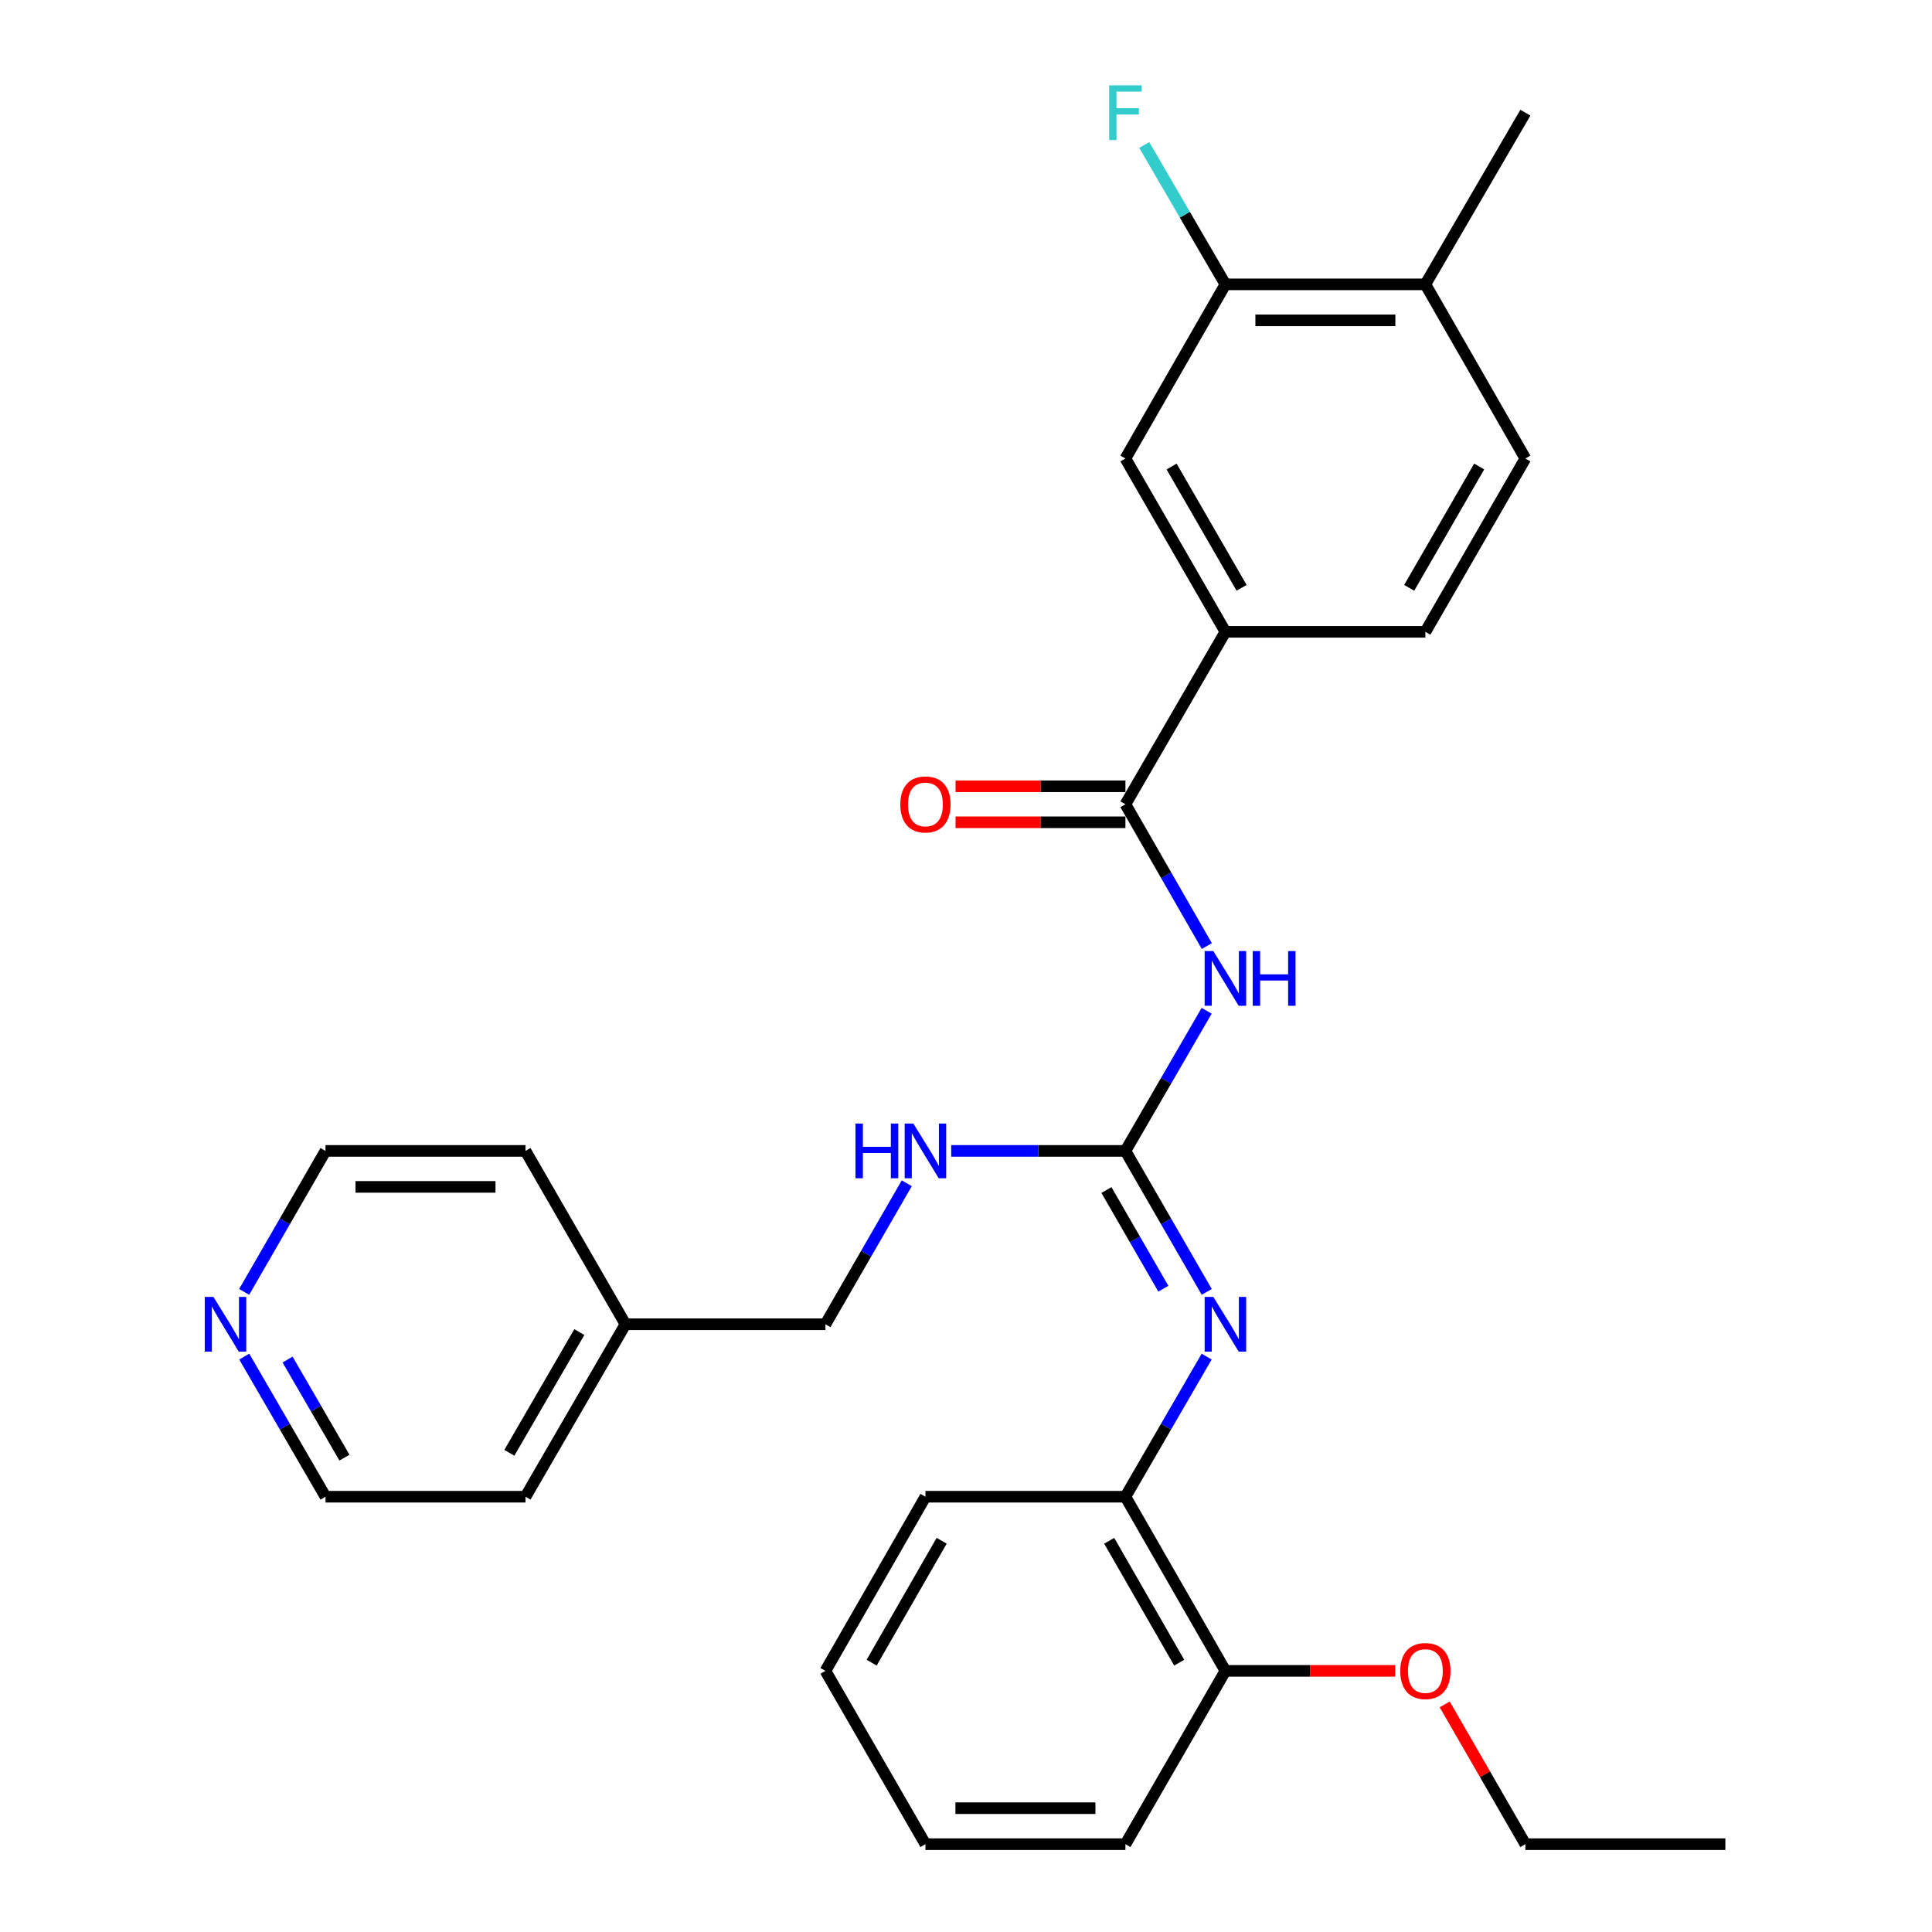 <?xml version='1.0' encoding='iso-8859-1'?>
<svg version='1.1' baseProfile='full'
              xmlns='http://www.w3.org/2000/svg'
                      xmlns:rdkit='http://www.rdkit.org/xml'
                      xmlns:xlink='http://www.w3.org/1999/xlink'
                  xml:space='preserve'
width='1000px' height='1000px' viewBox='0 0 1000 1000'>
<!-- END OF HEADER -->
<rect style='opacity:1.0;fill:#FFFFFF;stroke:none' width='1000' height='1000' x='0' y='0'> </rect>
<path class='bond-0' d='M 624.564,523.175 L 603.541,559.44' style='fill:none;fill-rule:evenodd;stroke:#0000FF;stroke-width:6px;stroke-linecap:butt;stroke-linejoin:miter;stroke-opacity:1' />
<path class='bond-0' d='M 603.541,559.44 L 582.517,595.705' style='fill:none;fill-rule:evenodd;stroke:#000000;stroke-width:6px;stroke-linecap:butt;stroke-linejoin:miter;stroke-opacity:1' />
<path class='bond-1' d='M 624.647,489.677 L 603.582,452.986' style='fill:none;fill-rule:evenodd;stroke:#0000FF;stroke-width:6px;stroke-linecap:butt;stroke-linejoin:miter;stroke-opacity:1' />
<path class='bond-1' d='M 603.582,452.986 L 582.517,416.296' style='fill:none;fill-rule:evenodd;stroke:#000000;stroke-width:6px;stroke-linecap:butt;stroke-linejoin:miter;stroke-opacity:1' />
<path class='bond-2' d='M 582.517,595.705 L 603.563,632.193' style='fill:none;fill-rule:evenodd;stroke:#000000;stroke-width:6px;stroke-linecap:butt;stroke-linejoin:miter;stroke-opacity:1' />
<path class='bond-2' d='M 603.563,632.193 L 624.608,668.681' style='fill:none;fill-rule:evenodd;stroke:#0000FF;stroke-width:6px;stroke-linecap:butt;stroke-linejoin:miter;stroke-opacity:1' />
<path class='bond-2' d='M 572.693,615.96 L 587.424,641.501' style='fill:none;fill-rule:evenodd;stroke:#000000;stroke-width:6px;stroke-linecap:butt;stroke-linejoin:miter;stroke-opacity:1' />
<path class='bond-2' d='M 587.424,641.501 L 602.156,667.043' style='fill:none;fill-rule:evenodd;stroke:#0000FF;stroke-width:6px;stroke-linecap:butt;stroke-linejoin:miter;stroke-opacity:1' />
<path class='bond-7' d='M 582.517,595.705 L 537.425,595.705' style='fill:none;fill-rule:evenodd;stroke:#000000;stroke-width:6px;stroke-linecap:butt;stroke-linejoin:miter;stroke-opacity:1' />
<path class='bond-7' d='M 537.425,595.705 L 492.333,595.705' style='fill:none;fill-rule:evenodd;stroke:#0000FF;stroke-width:6px;stroke-linecap:butt;stroke-linejoin:miter;stroke-opacity:1' />
<path class='bond-3' d='M 582.517,416.296 L 634.268,327.025' style='fill:none;fill-rule:evenodd;stroke:#000000;stroke-width:6px;stroke-linecap:butt;stroke-linejoin:miter;stroke-opacity:1' />
<path class='bond-8' d='M 582.517,406.98 L 538.555,406.98' style='fill:none;fill-rule:evenodd;stroke:#000000;stroke-width:6px;stroke-linecap:butt;stroke-linejoin:miter;stroke-opacity:1' />
<path class='bond-8' d='M 538.555,406.98 L 494.593,406.98' style='fill:none;fill-rule:evenodd;stroke:#FF0000;stroke-width:6px;stroke-linecap:butt;stroke-linejoin:miter;stroke-opacity:1' />
<path class='bond-8' d='M 582.517,425.611 L 538.555,425.611' style='fill:none;fill-rule:evenodd;stroke:#000000;stroke-width:6px;stroke-linecap:butt;stroke-linejoin:miter;stroke-opacity:1' />
<path class='bond-8' d='M 538.555,425.611 L 494.593,425.611' style='fill:none;fill-rule:evenodd;stroke:#FF0000;stroke-width:6px;stroke-linecap:butt;stroke-linejoin:miter;stroke-opacity:1' />
<path class='bond-4' d='M 624.564,702.17 L 603.541,738.436' style='fill:none;fill-rule:evenodd;stroke:#0000FF;stroke-width:6px;stroke-linecap:butt;stroke-linejoin:miter;stroke-opacity:1' />
<path class='bond-4' d='M 603.541,738.436 L 582.517,774.701' style='fill:none;fill-rule:evenodd;stroke:#000000;stroke-width:6px;stroke-linecap:butt;stroke-linejoin:miter;stroke-opacity:1' />
<path class='bond-5' d='M 634.268,327.025 L 582.517,237.32' style='fill:none;fill-rule:evenodd;stroke:#000000;stroke-width:6px;stroke-linecap:butt;stroke-linejoin:miter;stroke-opacity:1' />
<path class='bond-5' d='M 642.643,304.26 L 606.418,241.466' style='fill:none;fill-rule:evenodd;stroke:#000000;stroke-width:6px;stroke-linecap:butt;stroke-linejoin:miter;stroke-opacity:1' />
<path class='bond-11' d='M 634.268,327.025 L 737.77,327.025' style='fill:none;fill-rule:evenodd;stroke:#000000;stroke-width:6px;stroke-linecap:butt;stroke-linejoin:miter;stroke-opacity:1' />
<path class='bond-12' d='M 582.517,774.701 L 634.268,864.841' style='fill:none;fill-rule:evenodd;stroke:#000000;stroke-width:6px;stroke-linecap:butt;stroke-linejoin:miter;stroke-opacity:1' />
<path class='bond-12' d='M 574.123,797.498 L 610.349,860.596' style='fill:none;fill-rule:evenodd;stroke:#000000;stroke-width:6px;stroke-linecap:butt;stroke-linejoin:miter;stroke-opacity:1' />
<path class='bond-18' d='M 582.517,774.701 L 479.005,774.701' style='fill:none;fill-rule:evenodd;stroke:#000000;stroke-width:6px;stroke-linecap:butt;stroke-linejoin:miter;stroke-opacity:1' />
<path class='bond-6' d='M 582.517,237.32 L 634.268,147.181' style='fill:none;fill-rule:evenodd;stroke:#000000;stroke-width:6px;stroke-linecap:butt;stroke-linejoin:miter;stroke-opacity:1' />
<path class='bond-14' d='M 634.268,147.181 L 613.265,111.118' style='fill:none;fill-rule:evenodd;stroke:#000000;stroke-width:6px;stroke-linecap:butt;stroke-linejoin:miter;stroke-opacity:1' />
<path class='bond-14' d='M 613.265,111.118 L 592.262,75.055' style='fill:none;fill-rule:evenodd;stroke:#33CCCC;stroke-width:6px;stroke-linecap:butt;stroke-linejoin:miter;stroke-opacity:1' />
<path class='bond-29' d='M 634.268,147.181 L 737.77,147.181' style='fill:none;fill-rule:evenodd;stroke:#000000;stroke-width:6px;stroke-linecap:butt;stroke-linejoin:miter;stroke-opacity:1' />
<path class='bond-29' d='M 649.794,165.811 L 722.245,165.811' style='fill:none;fill-rule:evenodd;stroke:#000000;stroke-width:6px;stroke-linecap:butt;stroke-linejoin:miter;stroke-opacity:1' />
<path class='bond-15' d='M 469.343,612.455 L 448.294,648.943' style='fill:none;fill-rule:evenodd;stroke:#0000FF;stroke-width:6px;stroke-linecap:butt;stroke-linejoin:miter;stroke-opacity:1' />
<path class='bond-15' d='M 448.294,648.943 L 427.244,685.431' style='fill:none;fill-rule:evenodd;stroke:#000000;stroke-width:6px;stroke-linecap:butt;stroke-linejoin:miter;stroke-opacity:1' />
<path class='bond-9' d='M 737.77,147.181 L 789.531,237.32' style='fill:none;fill-rule:evenodd;stroke:#000000;stroke-width:6px;stroke-linecap:butt;stroke-linejoin:miter;stroke-opacity:1' />
<path class='bond-21' d='M 737.77,147.181 L 789.531,58.325' style='fill:none;fill-rule:evenodd;stroke:#000000;stroke-width:6px;stroke-linecap:butt;stroke-linejoin:miter;stroke-opacity:1' />
<path class='bond-10' d='M 126.425,702.171 L 147.452,738.436' style='fill:none;fill-rule:evenodd;stroke:#0000FF;stroke-width:6px;stroke-linecap:butt;stroke-linejoin:miter;stroke-opacity:1' />
<path class='bond-10' d='M 147.452,738.436 L 168.48,774.701' style='fill:none;fill-rule:evenodd;stroke:#000000;stroke-width:6px;stroke-linecap:butt;stroke-linejoin:miter;stroke-opacity:1' />
<path class='bond-10' d='M 148.85,703.705 L 163.569,729.091' style='fill:none;fill-rule:evenodd;stroke:#0000FF;stroke-width:6px;stroke-linecap:butt;stroke-linejoin:miter;stroke-opacity:1' />
<path class='bond-10' d='M 163.569,729.091 L 178.289,754.476' style='fill:none;fill-rule:evenodd;stroke:#000000;stroke-width:6px;stroke-linecap:butt;stroke-linejoin:miter;stroke-opacity:1' />
<path class='bond-30' d='M 126.381,668.681 L 147.431,632.193' style='fill:none;fill-rule:evenodd;stroke:#0000FF;stroke-width:6px;stroke-linecap:butt;stroke-linejoin:miter;stroke-opacity:1' />
<path class='bond-30' d='M 147.431,632.193 L 168.48,595.705' style='fill:none;fill-rule:evenodd;stroke:#000000;stroke-width:6px;stroke-linecap:butt;stroke-linejoin:miter;stroke-opacity:1' />
<path class='bond-13' d='M 737.77,327.025 L 789.531,237.32' style='fill:none;fill-rule:evenodd;stroke:#000000;stroke-width:6px;stroke-linecap:butt;stroke-linejoin:miter;stroke-opacity:1' />
<path class='bond-13' d='M 729.397,304.259 L 765.63,241.465' style='fill:none;fill-rule:evenodd;stroke:#000000;stroke-width:6px;stroke-linecap:butt;stroke-linejoin:miter;stroke-opacity:1' />
<path class='bond-16' d='M 634.268,864.841 L 678.225,864.841' style='fill:none;fill-rule:evenodd;stroke:#000000;stroke-width:6px;stroke-linecap:butt;stroke-linejoin:miter;stroke-opacity:1' />
<path class='bond-16' d='M 678.225,864.841 L 722.182,864.841' style='fill:none;fill-rule:evenodd;stroke:#FF0000;stroke-width:6px;stroke-linecap:butt;stroke-linejoin:miter;stroke-opacity:1' />
<path class='bond-22' d='M 634.268,864.841 L 582.517,954.545' style='fill:none;fill-rule:evenodd;stroke:#000000;stroke-width:6px;stroke-linecap:butt;stroke-linejoin:miter;stroke-opacity:1' />
<path class='bond-17' d='M 427.244,685.431 L 323.743,685.431' style='fill:none;fill-rule:evenodd;stroke:#000000;stroke-width:6px;stroke-linecap:butt;stroke-linejoin:miter;stroke-opacity:1' />
<path class='bond-23' d='M 747.781,882.19 L 768.656,918.368' style='fill:none;fill-rule:evenodd;stroke:#FF0000;stroke-width:6px;stroke-linecap:butt;stroke-linejoin:miter;stroke-opacity:1' />
<path class='bond-23' d='M 768.656,918.368 L 789.531,954.545' style='fill:none;fill-rule:evenodd;stroke:#000000;stroke-width:6px;stroke-linecap:butt;stroke-linejoin:miter;stroke-opacity:1' />
<path class='bond-24' d='M 323.743,685.431 L 271.992,595.705' style='fill:none;fill-rule:evenodd;stroke:#000000;stroke-width:6px;stroke-linecap:butt;stroke-linejoin:miter;stroke-opacity:1' />
<path class='bond-25' d='M 323.743,685.431 L 271.992,774.701' style='fill:none;fill-rule:evenodd;stroke:#000000;stroke-width:6px;stroke-linecap:butt;stroke-linejoin:miter;stroke-opacity:1' />
<path class='bond-25' d='M 299.862,689.478 L 263.637,751.967' style='fill:none;fill-rule:evenodd;stroke:#000000;stroke-width:6px;stroke-linecap:butt;stroke-linejoin:miter;stroke-opacity:1' />
<path class='bond-27' d='M 479.005,774.701 L 427.244,864.841' style='fill:none;fill-rule:evenodd;stroke:#000000;stroke-width:6px;stroke-linecap:butt;stroke-linejoin:miter;stroke-opacity:1' />
<path class='bond-27' d='M 487.397,797.499 L 451.165,860.597' style='fill:none;fill-rule:evenodd;stroke:#000000;stroke-width:6px;stroke-linecap:butt;stroke-linejoin:miter;stroke-opacity:1' />
<path class='bond-19' d='M 168.48,774.701 L 271.992,774.701' style='fill:none;fill-rule:evenodd;stroke:#000000;stroke-width:6px;stroke-linecap:butt;stroke-linejoin:miter;stroke-opacity:1' />
<path class='bond-20' d='M 168.48,595.705 L 271.992,595.705' style='fill:none;fill-rule:evenodd;stroke:#000000;stroke-width:6px;stroke-linecap:butt;stroke-linejoin:miter;stroke-opacity:1' />
<path class='bond-20' d='M 184.007,614.336 L 256.465,614.336' style='fill:none;fill-rule:evenodd;stroke:#000000;stroke-width:6px;stroke-linecap:butt;stroke-linejoin:miter;stroke-opacity:1' />
<path class='bond-31' d='M 582.517,954.545 L 479.005,954.545' style='fill:none;fill-rule:evenodd;stroke:#000000;stroke-width:6px;stroke-linecap:butt;stroke-linejoin:miter;stroke-opacity:1' />
<path class='bond-31' d='M 566.991,935.915 L 494.532,935.915' style='fill:none;fill-rule:evenodd;stroke:#000000;stroke-width:6px;stroke-linecap:butt;stroke-linejoin:miter;stroke-opacity:1' />
<path class='bond-26' d='M 789.531,954.545 L 893.043,954.545' style='fill:none;fill-rule:evenodd;stroke:#000000;stroke-width:6px;stroke-linecap:butt;stroke-linejoin:miter;stroke-opacity:1' />
<path class='bond-28' d='M 427.244,864.841 L 479.005,954.545' style='fill:none;fill-rule:evenodd;stroke:#000000;stroke-width:6px;stroke-linecap:butt;stroke-linejoin:miter;stroke-opacity:1' />
<path  class='atom-0' d='M 628.008 492.275
L 637.288 507.275
Q 638.208 508.755, 639.688 511.435
Q 641.168 514.115, 641.248 514.275
L 641.248 492.275
L 645.008 492.275
L 645.008 520.595
L 641.128 520.595
L 631.168 504.195
Q 630.008 502.275, 628.768 500.075
Q 627.568 497.875, 627.208 497.195
L 627.208 520.595
L 623.528 520.595
L 623.528 492.275
L 628.008 492.275
' fill='#0000FF'/>
<path  class='atom-0' d='M 648.408 492.275
L 652.248 492.275
L 652.248 504.315
L 666.728 504.315
L 666.728 492.275
L 670.568 492.275
L 670.568 520.595
L 666.728 520.595
L 666.728 507.515
L 652.248 507.515
L 652.248 520.595
L 648.408 520.595
L 648.408 492.275
' fill='#0000FF'/>
<path  class='atom-3' d='M 628.008 671.271
L 637.288 686.271
Q 638.208 687.751, 639.688 690.431
Q 641.168 693.111, 641.248 693.271
L 641.248 671.271
L 645.008 671.271
L 645.008 699.591
L 641.128 699.591
L 631.168 683.191
Q 630.008 681.271, 628.768 679.071
Q 627.568 676.871, 627.208 676.191
L 627.208 699.591
L 623.528 699.591
L 623.528 671.271
L 628.008 671.271
' fill='#0000FF'/>
<path  class='atom-8' d='M 442.785 581.545
L 446.625 581.545
L 446.625 593.585
L 461.105 593.585
L 461.105 581.545
L 464.945 581.545
L 464.945 609.865
L 461.105 609.865
L 461.105 596.785
L 446.625 596.785
L 446.625 609.865
L 442.785 609.865
L 442.785 581.545
' fill='#0000FF'/>
<path  class='atom-8' d='M 472.745 581.545
L 482.025 596.545
Q 482.945 598.025, 484.425 600.705
Q 485.905 603.385, 485.985 603.545
L 485.985 581.545
L 489.745 581.545
L 489.745 609.865
L 485.865 609.865
L 475.905 593.465
Q 474.745 591.545, 473.505 589.345
Q 472.305 587.145, 471.945 586.465
L 471.945 609.865
L 468.265 609.865
L 468.265 581.545
L 472.745 581.545
' fill='#0000FF'/>
<path  class='atom-9' d='M 466.005 416.376
Q 466.005 409.576, 469.365 405.776
Q 472.725 401.976, 479.005 401.976
Q 485.285 401.976, 488.645 405.776
Q 492.005 409.576, 492.005 416.376
Q 492.005 423.256, 488.605 427.176
Q 485.205 431.056, 479.005 431.056
Q 472.765 431.056, 469.365 427.176
Q 466.005 423.296, 466.005 416.376
M 479.005 427.856
Q 483.325 427.856, 485.645 424.976
Q 488.005 422.056, 488.005 416.376
Q 488.005 410.816, 485.645 408.016
Q 483.325 405.176, 479.005 405.176
Q 474.685 405.176, 472.325 407.976
Q 470.005 410.776, 470.005 416.376
Q 470.005 422.096, 472.325 424.976
Q 474.685 427.856, 479.005 427.856
' fill='#FF0000'/>
<path  class='atom-11' d='M 110.459 671.271
L 119.739 686.271
Q 120.659 687.751, 122.139 690.431
Q 123.619 693.111, 123.699 693.271
L 123.699 671.271
L 127.459 671.271
L 127.459 699.591
L 123.579 699.591
L 113.619 683.191
Q 112.459 681.271, 111.219 679.071
Q 110.019 676.871, 109.659 676.191
L 109.659 699.591
L 105.979 699.591
L 105.979 671.271
L 110.459 671.271
' fill='#0000FF'/>
<path  class='atom-15' d='M 574.097 44.165
L 590.937 44.165
L 590.937 47.405
L 577.897 47.405
L 577.897 56.005
L 589.497 56.005
L 589.497 59.285
L 577.897 59.285
L 577.897 72.485
L 574.097 72.485
L 574.097 44.165
' fill='#33CCCC'/>
<path  class='atom-17' d='M 724.77 864.921
Q 724.77 858.121, 728.13 854.321
Q 731.49 850.521, 737.77 850.521
Q 744.05 850.521, 747.41 854.321
Q 750.77 858.121, 750.77 864.921
Q 750.77 871.801, 747.37 875.721
Q 743.97 879.601, 737.77 879.601
Q 731.53 879.601, 728.13 875.721
Q 724.77 871.841, 724.77 864.921
M 737.77 876.401
Q 742.09 876.401, 744.41 873.521
Q 746.77 870.601, 746.77 864.921
Q 746.77 859.361, 744.41 856.561
Q 742.09 853.721, 737.77 853.721
Q 733.45 853.721, 731.09 856.521
Q 728.77 859.321, 728.77 864.921
Q 728.77 870.641, 731.09 873.521
Q 733.45 876.401, 737.77 876.401
' fill='#FF0000'/>
</svg>
